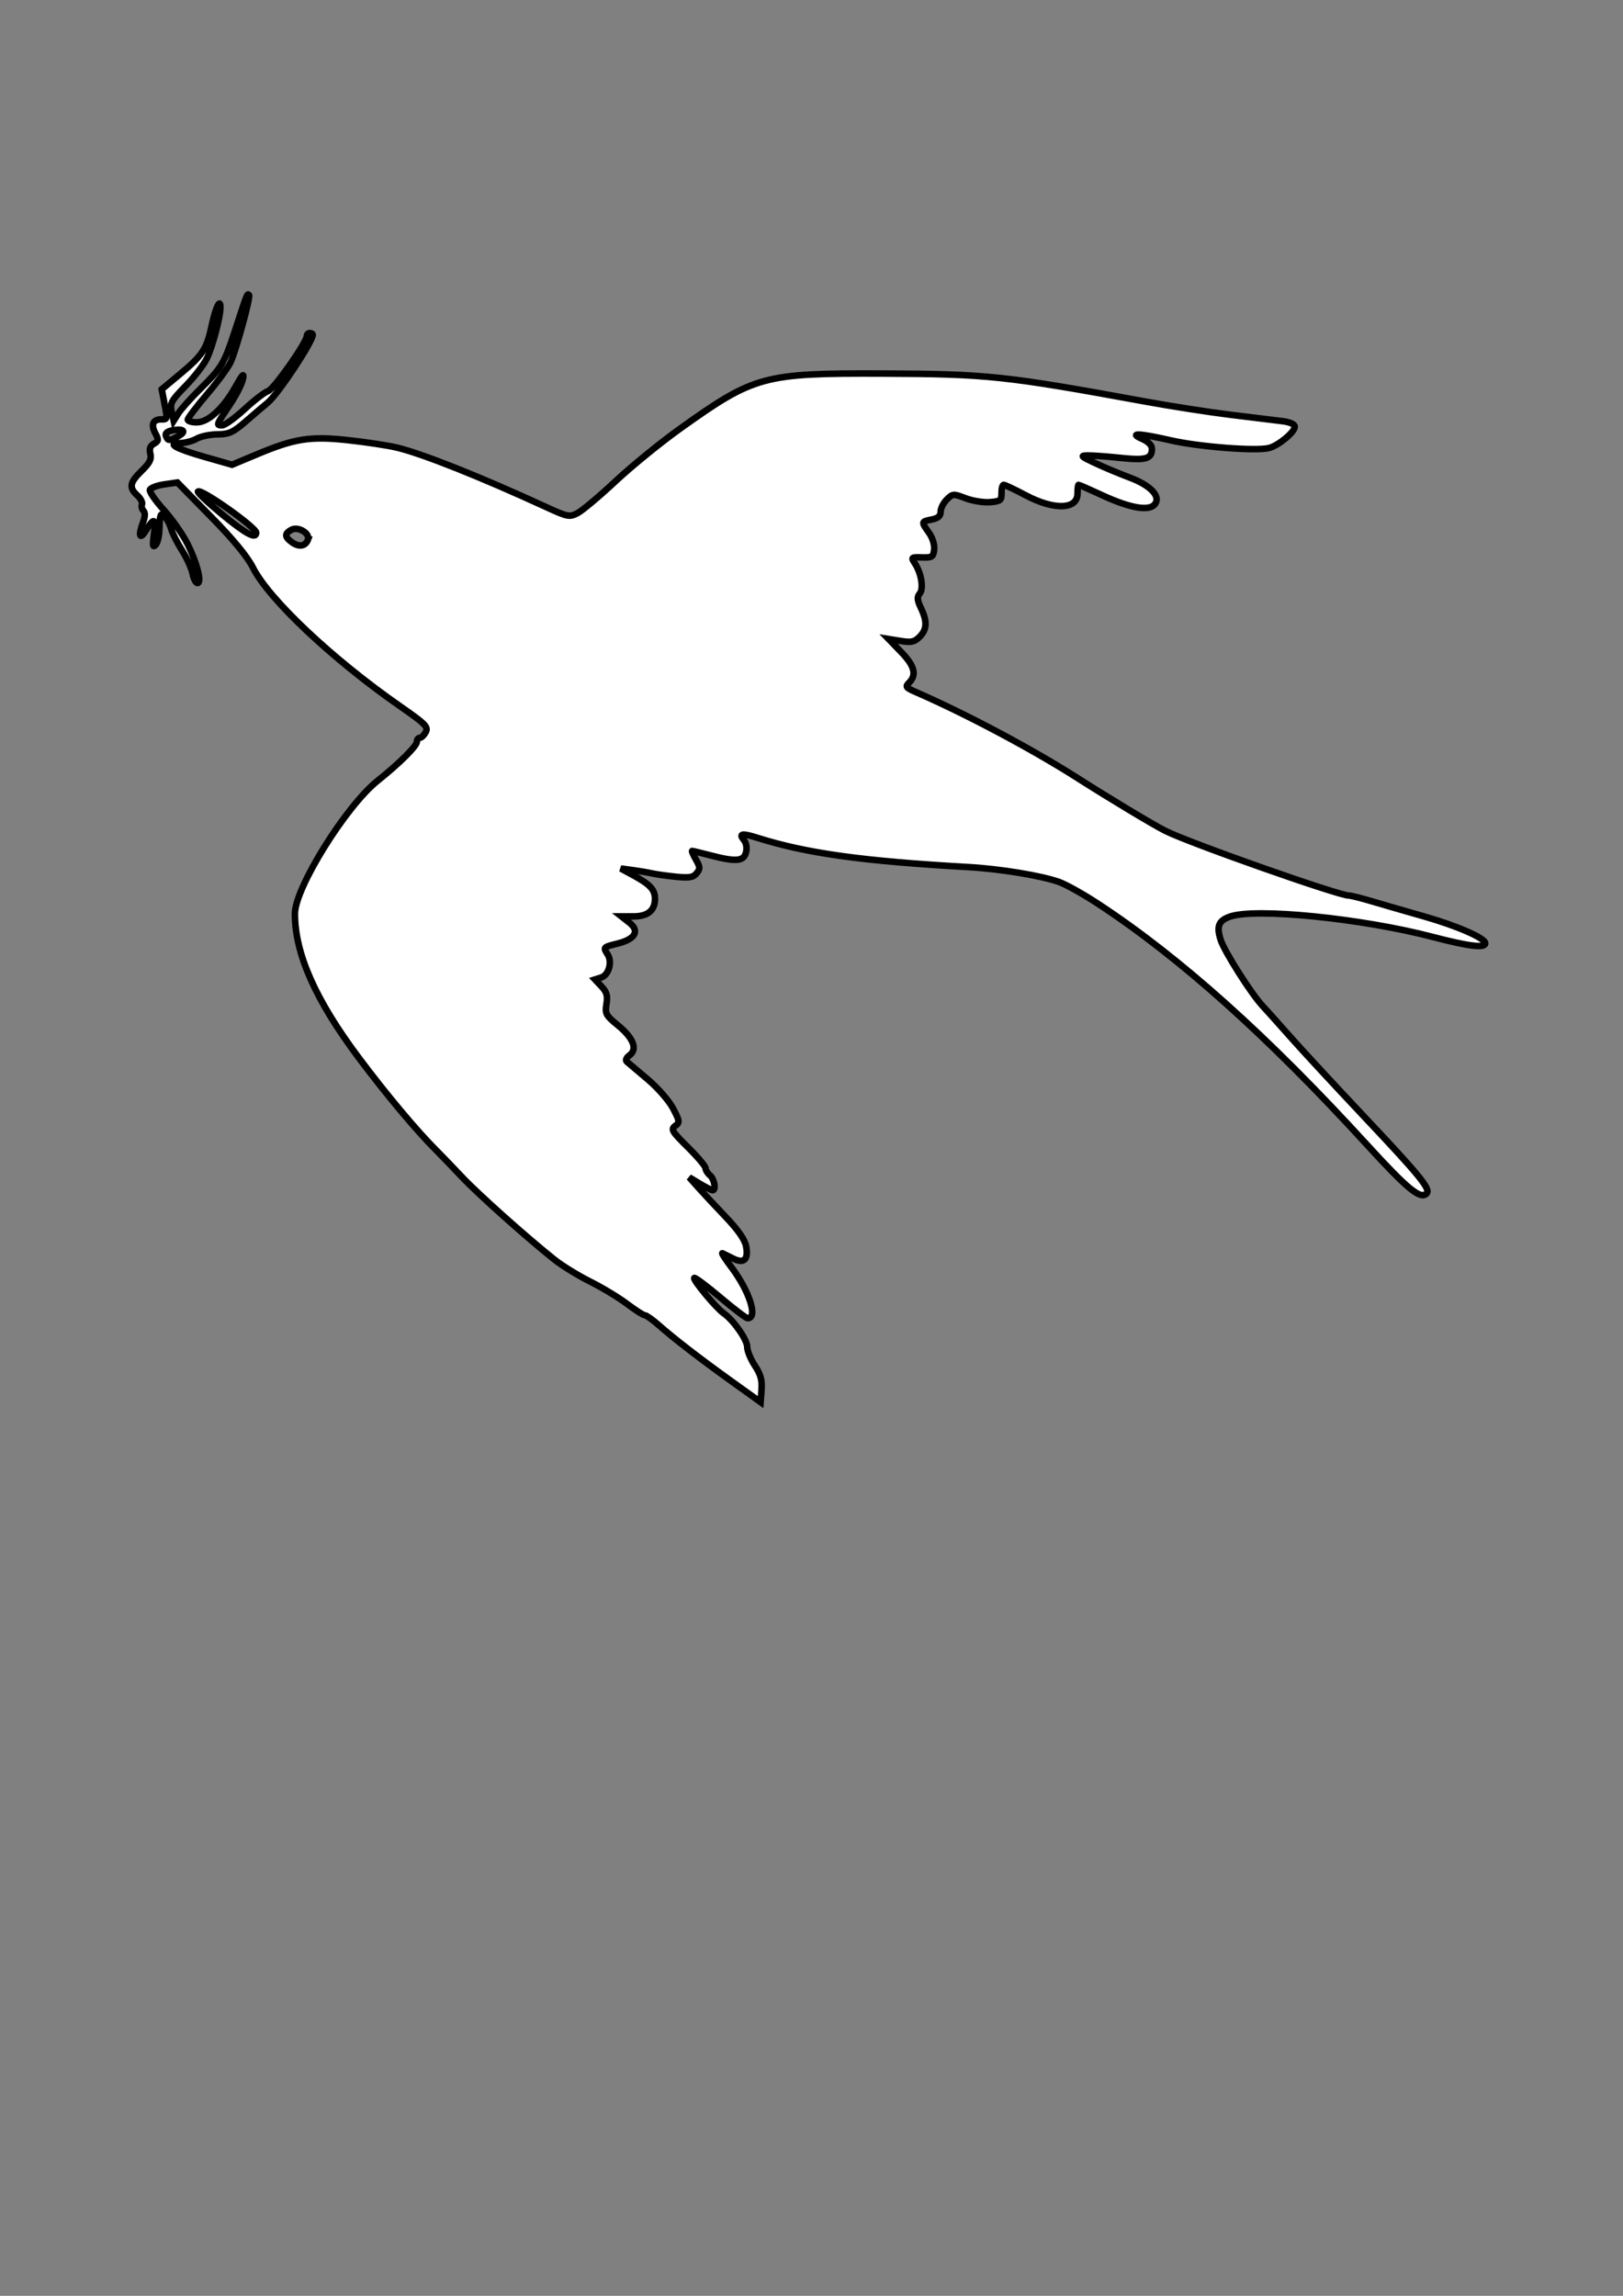<?xml version="1.0"?><svg width="744.094" height="1052.362" xmlns="http://www.w3.org/2000/svg">

 <rect width="100%" height="100%" fill="#808080" stroke="none"/>

 <g>
  <title>Layer 1</title>
  <g id="layer1">
   <path stroke="#000000" stroke-width="3" fill="#ffffff" id="path2396" d="m335.693,633.383c-14.888,-10.684 -26.515,-19.651 -33.789,-26.058c-2.768,-2.438 -5.59,-4.433 -6.271,-4.434c-0.681,-0.001 -4.365,-2.361 -8.186,-5.245c-3.821,-2.884 -11.451,-7.49 -16.955,-10.236c-5.504,-2.746 -12.871,-7.284 -16.372,-10.084c-13.181,-10.545 -34.935,-29.984 -42.341,-37.837c-4.225,-4.48 -9.55,-10.006 -11.834,-12.279c-8.8,-8.761 -22.664,-25.3 -35.203,-41.995c-20.05,-26.697 -29.504,-47.934 -29.536,-66.35c-0.02,-11.805 23.396,-49.423 38.003,-61.053c9.784,-7.79 17.927,-15.892 17.927,-17.838c0,-0.969 0.592,-1.762 1.316,-1.762c0.724,0 1.956,-1.195 2.738,-2.656c1.261,-2.356 -0.083,-3.703 -11.89,-11.92c-30.918,-21.517 -59.987,-48.899 -67.306,-63.398c-2.598,-5.146 -9.091,-13.025 -19.3,-23.417l-15.385,-15.661l-6.028,0.883c-3.316,0.486 -6.268,1.604 -6.56,2.486c-0.292,0.882 2.561,5.018 6.342,9.193c3.78,4.174 8.678,11.165 10.884,15.535c4.376,8.669 6.738,18.009 4.553,18.009c-0.74,0 -1.736,-1.952 -2.213,-4.338c-0.477,-2.386 -2.637,-7.144 -4.8,-10.573c-2.163,-3.43 -4.38,-7.771 -4.927,-9.647c-1.069,-3.664 -3.192,-6.824 -4.58,-6.817c-0.471,0.002 -0.872,2.75 -0.891,6.106c-0.019,3.356 -0.793,6.86 -1.718,7.785c-1.335,1.335 -1.501,0.353 -0.803,-4.742c1.036,-7.558 0.109,-8.071 -3.598,-1.991c-2.942,4.825 -3.722,2.489 -1.299,-3.885c0.903,-2.375 0.942,-4.195 0.107,-5.03c-0.72,-0.72 -1.028,-2.04 -0.685,-2.934c0.343,-0.894 -0.626,-2.756 -2.153,-4.138c-3.906,-3.535 -3.483,-5.904 2.006,-11.234c3.679,-3.573 4.597,-5.385 3.978,-7.851c-0.565,-2.251 -0.073,-3.615 1.652,-4.581c2.162,-1.21 2.238,-1.783 0.636,-4.777c-2.113,-3.949 -1.091,-6.391 2.675,-6.391c2.974,0 2.951,0.132 1.396,-7.91l-1.134,-5.864l8.525,-7.098c10.236,-8.522 12.13,-11.431 14.389,-22.105c1.761,-8.322 4.071,-13.031 3.981,-8.118c-0.083,4.557 -3.569,17.618 -6.157,23.072c-1.36,2.866 -5.768,8.586 -9.797,12.712c-6.587,6.747 -7.231,7.929 -6.394,11.737l0.93,4.235l2.133,-3.401c1.173,-1.871 5.624,-6.842 9.89,-11.049c10.049,-9.907 11.119,-11.702 16.182,-27.143c5.666,-17.28 5.502,-16.864 6.323,-16.043c0.79,0.79 -5.465,23.772 -8.295,30.478c-0.975,2.311 -5.824,8.968 -10.774,14.793c-4.95,5.825 -9.001,11.148 -9.001,11.828c0,0.681 1.851,1.237 4.113,1.237c5.283,0 12.188,-6.349 17.808,-16.372c3.203,-5.713 4.001,-6.527 3.344,-3.411c-0.475,2.251 -3.13,7.47 -5.901,11.597c-6.386,9.511 -6.401,9.55 -3.629,9.55c1.275,0 5.916,-3.331 10.313,-7.401c4.397,-4.071 9.244,-7.798 10.772,-8.283c2.637,-0.837 17.753,-22.322 17.753,-25.233c0,-0.757 0.614,-1.377 1.364,-1.377c0.75,0 1.364,0.337 1.364,0.75c0,3.283 -15.919,27.313 -20.672,31.207c-1.762,1.443 -6.262,5.28 -10.001,8.527c-5.821,5.055 -7.684,5.91 -12.961,5.952c-3.39,0.027 -7.698,0.926 -9.574,1.998c-1.876,1.072 -5.222,1.972 -7.436,1.998c-6.63,0.08 -2.354,2.517 11.204,6.388l12.441,3.552l11.49,-4.81c17.275,-7.232 24.318,-8.326 41.606,-6.465c8.02,0.863 18.052,2.379 22.293,3.369c11.432,2.667 38.335,13.367 68.44,27.22c10.069,4.634 10.858,4.788 14.582,2.863c2.165,-1.12 10.019,-7.719 17.453,-14.665c7.434,-6.946 20.825,-17.843 29.759,-24.216c33.89,-24.176 38.076,-25.309 92.645,-25.093c47.988,0.19 56.235,1.067 120.06,12.759c12.006,2.199 29.81,4.969 39.565,6.156c9.755,1.186 20.345,2.483 23.535,2.882c3.6,0.45 5.798,1.423 5.798,2.567c0,2.47 -7.547,8.693 -11.854,9.774c-5.901,1.481 -31.882,-0.532 -44.766,-3.468c-14.53,-3.312 -19.929,-3.594 -13.302,-0.696c2.736,1.197 4.434,2.919 4.434,4.497c0,4.609 -2.761,5.417 -14.325,4.194c-6.003,-0.635 -12.756,-1.138 -15.008,-1.117c-3.689,0.034 -3.353,0.384 3.411,3.549c4.127,1.931 11.184,4.881 15.682,6.556c9.681,3.605 14.495,8.739 11.536,12.305c-2.68,3.229 -11.276,1.744 -24.046,-4.156c-5.708,-2.637 -10.598,-4.795 -10.868,-4.795c-0.27,0 -0.49,1.776 -0.49,3.947c0,7.424 -10.649,7.795 -23.782,0.828c-4.951,-2.626 -9.477,-4.775 -10.058,-4.775c-0.582,0 -1.033,1.688 -1.004,3.752c0.049,3.392 -0.46,3.794 -5.296,4.189c-2.942,0.241 -7.971,-0.564 -11.174,-1.787c-5.607,-2.141 -5.93,-2.119 -8.635,0.586c-1.546,1.546 -2.81,4.054 -2.81,5.573c0,1.978 -1.162,2.995 -4.093,3.581c-4.865,0.973 -4.873,1.008 -1.273,6.062c1.653,2.321 2.641,5.514 2.388,7.714c-0.39,3.392 -0.93,3.739 -5.586,3.596c-4.957,-0.153 -5.081,-0.048 -3.249,2.749c2.98,4.548 4.108,11.56 2.224,13.829c-1.298,1.564 -1.179,2.963 0.561,6.631c2.949,6.215 2.78,9.803 -0.625,13.207c-2.341,2.341 -3.818,2.671 -8.527,1.909l-5.696,-0.922l5.798,5.988c6.109,6.308 7.194,10.433 3.671,13.956c-1.927,1.927 -1.638,2.341 3.07,4.395c23.223,10.133 53.06,26.001 74.095,39.405c14.997,9.557 34.237,21.129 40.113,24.128c10.623,5.421 79.569,29.735 84.318,29.735c0.931,0 5.7,1.194 10.599,2.654c4.899,1.46 15.562,4.547 23.696,6.861c15.288,4.349 28.187,9.995 28.187,12.337c0,2.352 -7.444,1.458 -24.069,-2.89c-32.668,-8.544 -81.208,-13.41 -92.949,-9.316c-5.237,1.826 -6.278,4.435 -4.261,10.686c1.724,5.342 13.975,24.65 19.147,30.176c1.77,1.891 7.516,8.304 12.769,14.251c5.253,5.947 20.3,22.204 33.438,36.127c26.273,27.843 31.034,33.698 29.029,35.703c-2.816,2.816 -8.616,-1.924 -27.143,-22.178c-45.908,-50.188 -85.935,-86.039 -123.707,-110.8c-6.59,-4.32 -14.553,-8.762 -17.695,-9.87c-8.17,-2.883 -26.978,-5.973 -41.268,-6.781c-48.757,-2.757 -74.239,-6.279 -96.803,-13.382c-7.362,-2.317 -8.88,-2.042 -6.245,1.133c0.99,1.193 1.348,3.507 0.851,5.49c-1.035,4.124 -4.59,4.426 -16.278,1.382c-4.321,-1.126 -8.105,-2.046 -8.409,-2.046c-0.304,0 0.468,1.778 1.716,3.951c1.977,3.444 2.017,4.253 0.317,6.302c-1.579,1.903 -3.388,2.204 -9.494,1.581c-4.149,-0.423 -9.078,-1.116 -10.954,-1.539c-1.876,-0.424 -5.867,-1.101 -8.868,-1.505l-5.457,-0.734l5.457,2.956c8.02,4.345 10.232,6.708 10.232,10.931c0,5.352 -3.313,8.072 -9.832,8.072l-5.544,0l3.591,2.825c4.889,3.845 2.837,7.555 -5.313,9.607c-6.783,1.708 -6.712,1.627 -4.532,5.117c2.14,3.427 0.411,9.36 -3.048,10.458l-2.842,0.902l3.033,3.228c2.384,2.538 2.866,4.256 2.252,8.038c-0.717,4.42 -0.288,5.214 5.289,9.784c7.087,5.807 9.064,10.934 5.283,13.699c-1.5,1.097 -1.994,2.282 -1.224,2.937c0.71,0.604 5.03,4.261 9.6,8.127c4.598,3.89 9.777,9.832 11.597,13.306c3.061,5.844 3.128,6.396 0.963,8.004c-2.094,1.555 -1.518,2.525 5.798,9.765c4.468,4.421 8.123,8.75 8.123,9.62c0,0.87 0.921,2.345 2.046,3.279c1.999,1.659 2.896,6.822 1.184,6.822c-0.474,0 -3.083,-1.331 -5.798,-2.958l-4.936,-2.958l4.093,4.604c2.251,2.532 7.931,8.621 12.622,13.532c5.671,5.936 8.814,10.448 9.38,13.464c1.148,6.114 -0.967,8.123 -5.934,5.635c-2.084,-1.044 -4.289,-2.135 -4.899,-2.425c-0.611,-0.29 1.231,2.583 4.093,6.384c8.34,11.079 12.256,23.389 7.441,23.389c-0.692,0 -6.343,-4.294 -12.557,-9.543c-6.214,-5.248 -11.577,-9.264 -11.918,-8.923c-0.778,0.778 10.061,13.812 13.475,16.203c4.562,3.195 10.809,12.119 10.809,15.44c0,1.789 1.573,5.63 3.496,8.536c2.654,4.01 3.394,6.666 3.07,11.022l-0.427,5.739l-13.023,-9.346zm-194.517,-385.967c1.104,-2.878 -4.448,-6.255 -7.552,-4.594c-3.282,1.756 -3.181,3.361 0.368,5.846c3.161,2.214 6.047,1.711 7.185,-1.252zm-23.713,-3.228c0,-2.441 -25.275,-20.317 -26.705,-18.887c-0.408,0.408 4.553,5.106 11.025,10.439c10.888,8.974 15.68,11.555 15.68,8.448zm-35.629,-44.309c3.868,-2.144 2.304,-3.589 -2.824,-2.609c-2.409,0.461 -3.399,1.344 -2.916,2.603c0.889,2.317 1.569,2.317 5.74,0.006z"/>
  </g>
 </g>
</svg>